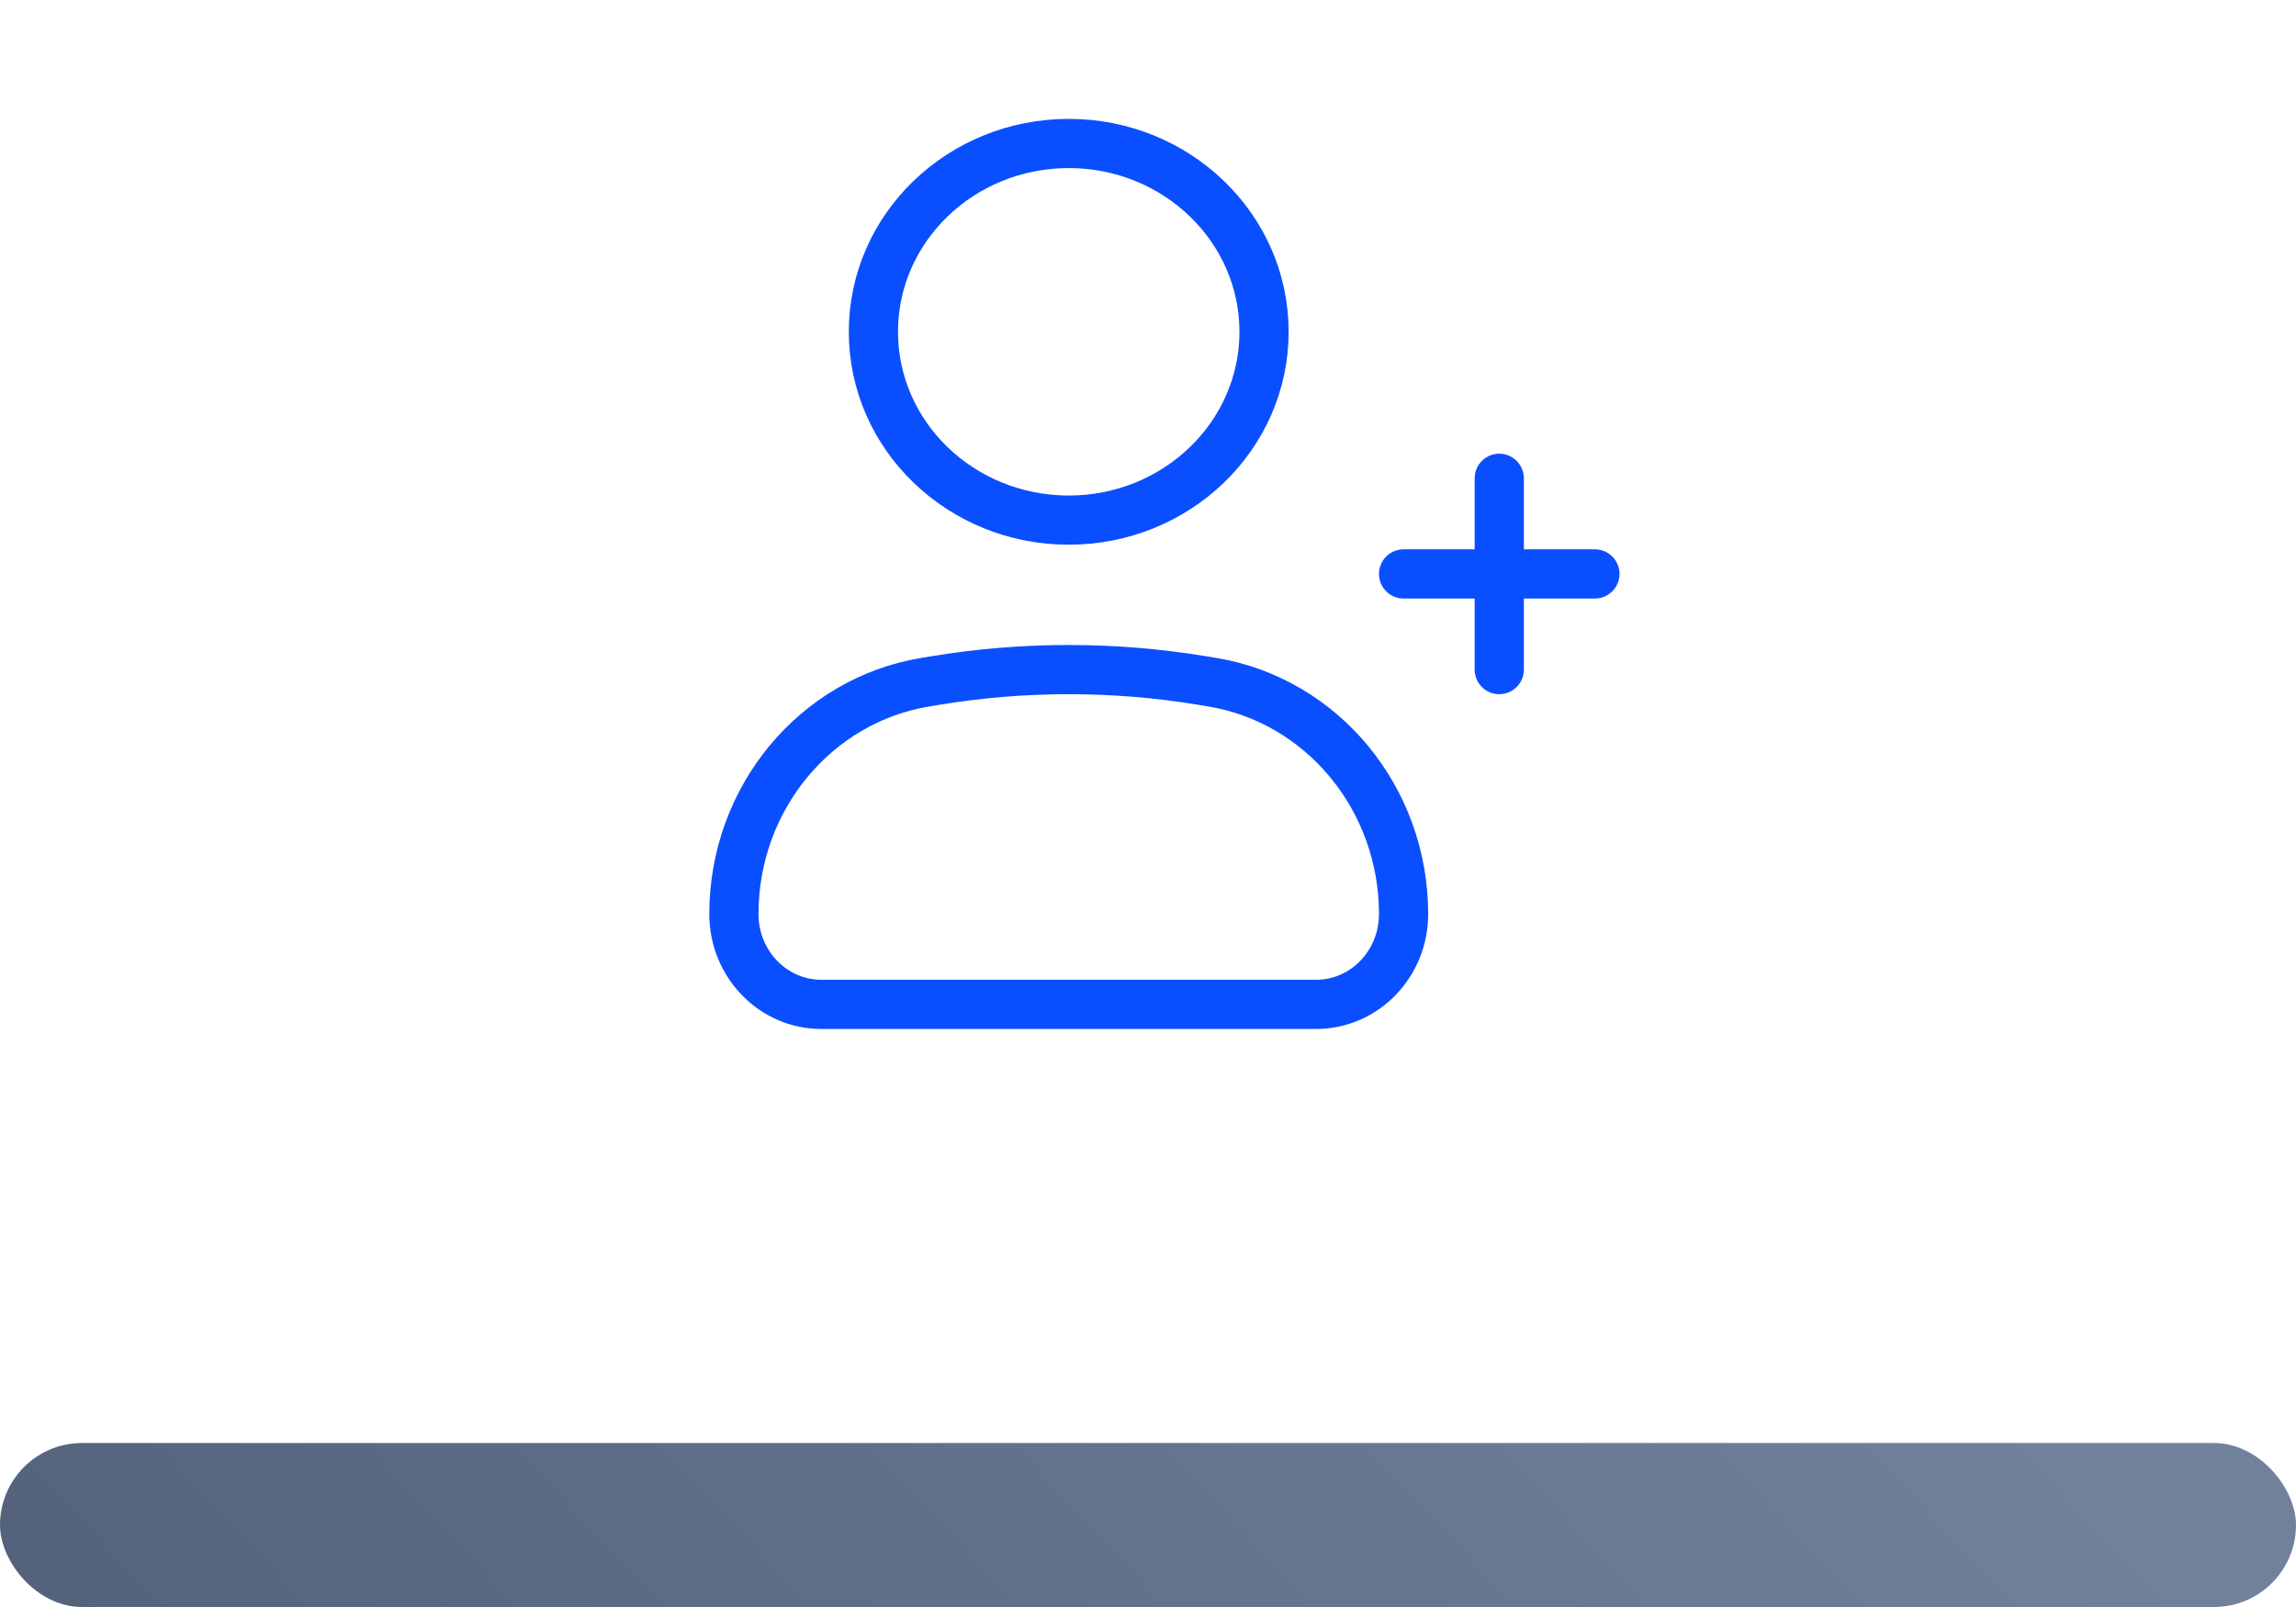 <svg xmlns="http://www.w3.org/2000/svg" width="70" height="49" viewBox="0 0 70 49" fill="none"><rect y="44" width="70" height="5" rx="2.5" fill="url(#paint0_linear_5963_34799)"></rect><path d="M48.625 17.5H42.792M45.709 20.417L45.709 14.584" stroke="#0A4FFF" stroke-width="1.5" stroke-linecap="round"></path><path d="M22.375 27.871C22.375 24.352 24.85 21.354 28.214 20.8L28.517 20.75C31.211 20.306 33.956 20.306 36.649 20.75L36.952 20.8C40.316 21.354 42.792 24.352 42.792 27.871C42.792 29.392 41.598 30.625 40.126 30.625H25.041C23.569 30.625 22.375 29.392 22.375 27.871Z" stroke="#0A4FFF" stroke-width="1.5"></path><path d="M38.538 10.117C38.538 13.289 35.872 15.859 32.583 15.859C29.295 15.859 26.628 13.289 26.628 10.117C26.628 6.946 29.295 4.375 32.583 4.375C35.872 4.375 38.538 6.946 38.538 10.117Z" stroke="#0A4FFF" stroke-width="1.5"></path><defs><linearGradient id="paint0_linear_5963_34799" x1="62.752" y1="44.309" x2="26.521" y2="78.007" gradientUnits="userSpaceOnUse"><stop stop-color="#71819C"></stop><stop offset="1" stop-color="#53627A"></stop></linearGradient></defs></svg>